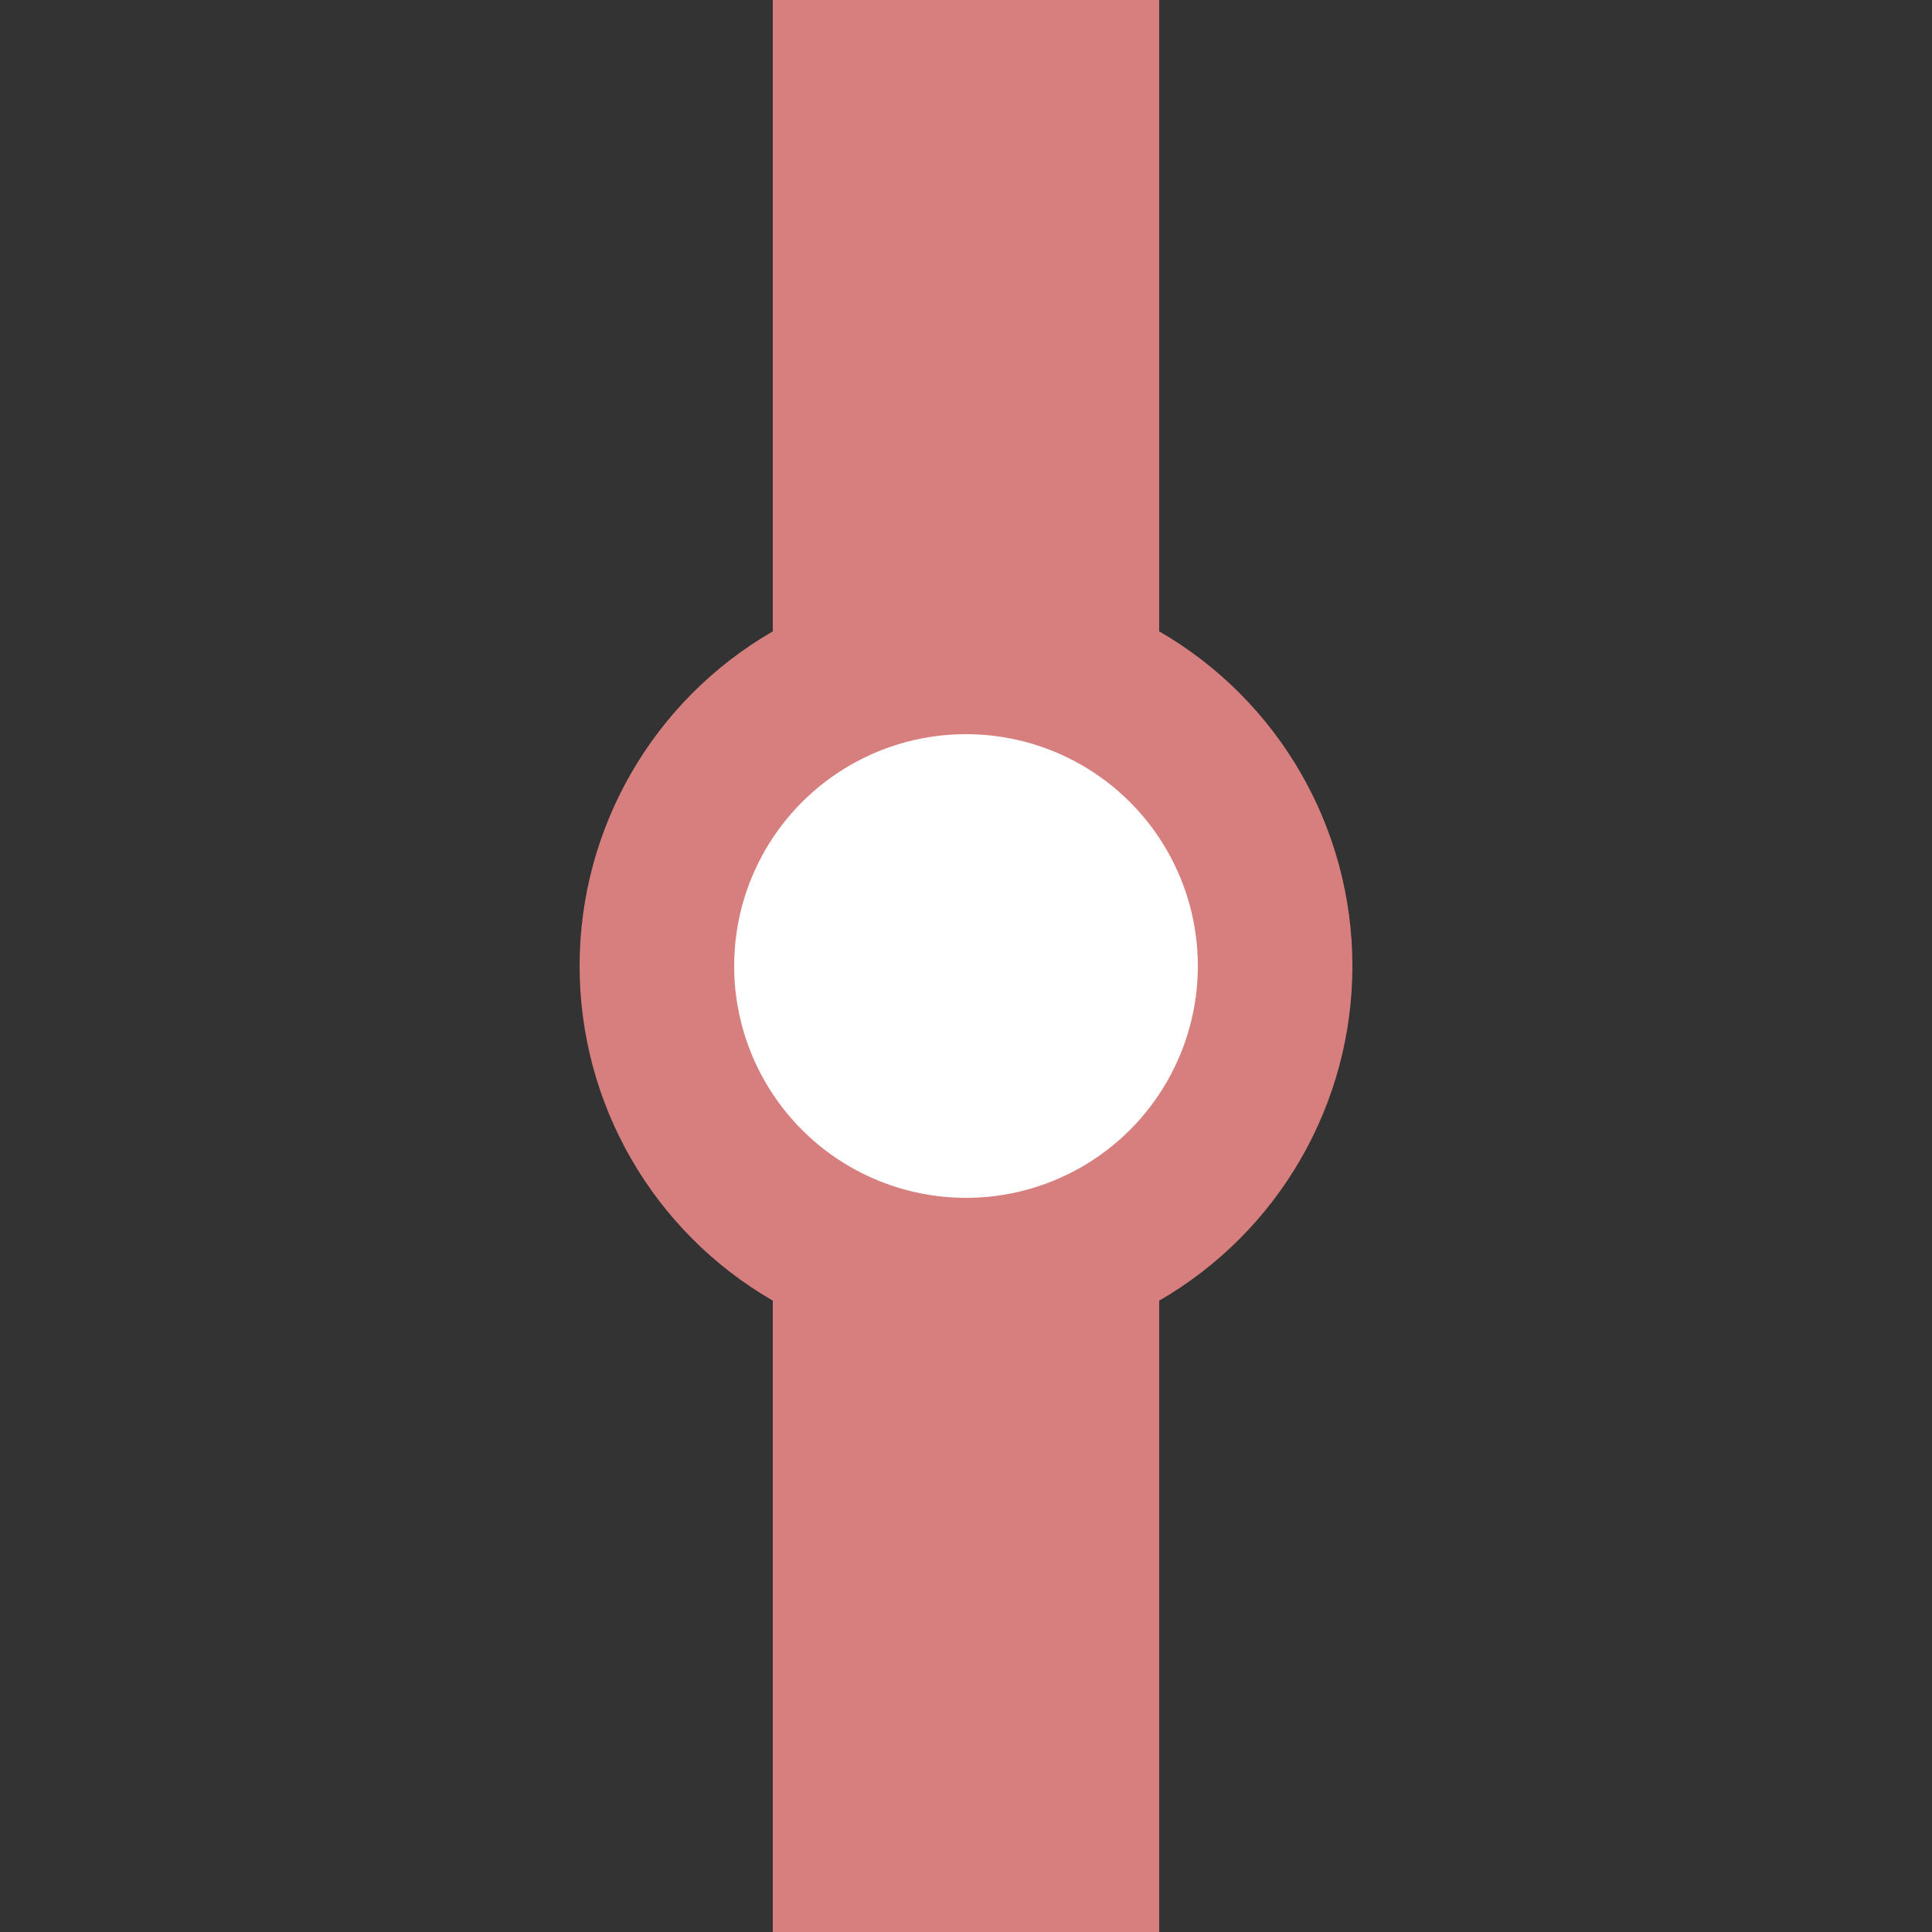 <?xml version="1.0" encoding="iso-8859-1"?>
<!DOCTYPE svg PUBLIC "-//W3C//DTD SVG 1.1//EN" "http://www.w3.org/Graphics/SVG/1.1/DTD/svg11.dtd">
<!-- created by axpde for Wikipedia -->
<svg xmlns="http://www.w3.org/2000/svg"
     width="500" height="500" viewBox="0 0 500 500">
<rect x="0" y="0" width="500" height="500" fill="#333333" stroke="none"/>
<title>Betriebsstelle</title>

<g stroke="none" fill="none">
<path d="M 250,0 L 250,500" style="stroke:#d77f7e;stroke-width:100;" />
<circle cx="250" cy="250" r="80" style="stroke:#d77f7e;stroke-width:40;fill:#ffffff;" />
</g>
</svg>
